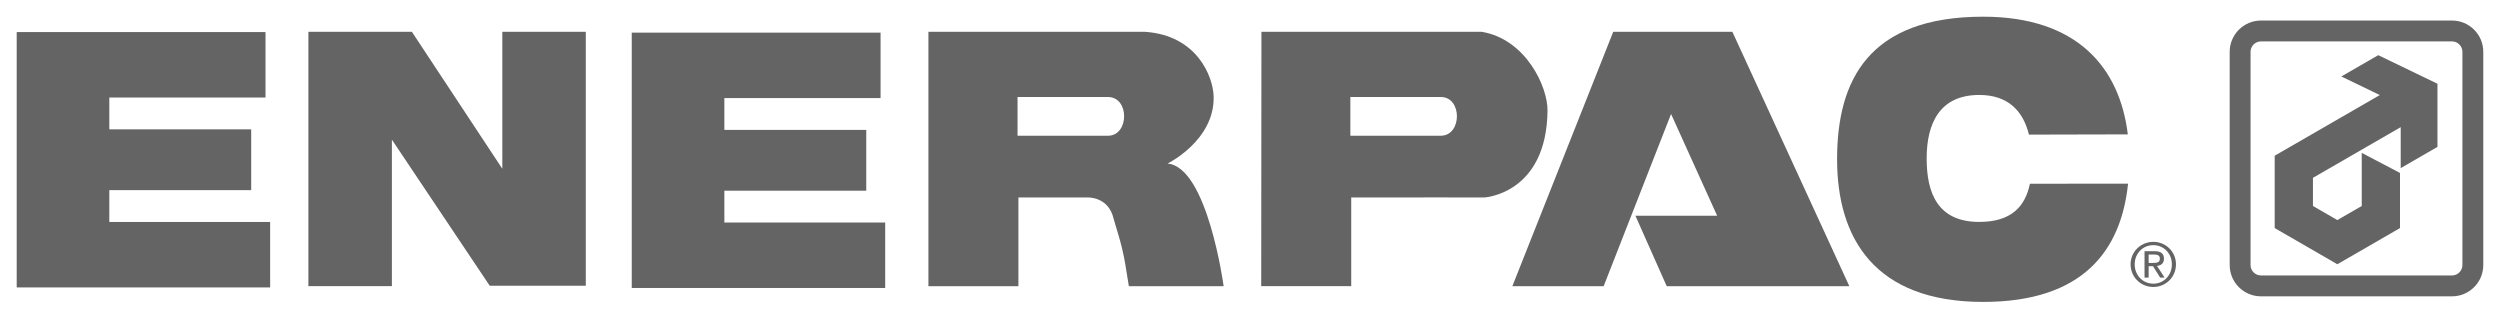 <?xml version="1.0" encoding="UTF-8"?>
<svg version="1.1" viewBox="0 0 449.2 57.25" xmlns="http://www.w3.org/2000/svg"><g transform="matrix(1.25 0 0 -1.25 -134.5 696.75)" fill="#646464"><path d="m399.39 530.99c-0.67-3.21-2.607-5.489-7.281-5.489-5.938 0-7.563 4.085-7.563 9.125s1.875 9.125 7.563 9.125c4.207 0 6.33-2.382 7.138-5.701l14.214 0.034c-1.167 9.613-7.298 16.917-20.79 16.917-16.5 0-21-9.178-21-20.5 0-11.323 5.375-20.5 21-20.5 14.313 0 19.823 7.345 20.826 17l-14.107-0.011z"/><path d="m151.93 552.83h14.875l13-19.688v19.688h12v-36.5h-13.813l-14.062 21v-21.063h-12v36.563z"/><path d="m275.43 533.89s6.771 3.312 6.625 9.625c-0.067 2.854-2.375 8.813-9.875 9.313h-31.125v-36.563h12.937v12.75h9.875s3.059 0.201 3.813-3.063c0.187-0.812 1.187-3.5 1.687-6.625 0.11-0.69 0.5-3.062 0.5-3.062h13.625s-2.312 17.125-8.062 17.625m-8.563 4h-13v5.563h13c3.125 0 3.063-5.563 0-5.563"/><path d="m354.43 526.39h-11.75l4.5-10.125h26.25l-16.812 36.563h-17.126l-14.5-36.563h13.125l9.688 24.75 6.625-14.625z"/><path d="m463.24 553.13c-0.851 0.851-1.98 1.318-3.183 1.318h-27.453c-2.481 0-4.5-2.018-4.5-4.5v-30.644c0-1.201 0.468-2.332 1.318-3.181 0.85-0.85 1.98-1.319 3.182-1.319h27.453c1.203 0 2.332 0.469 3.183 1.319 0.85 0.849 1.318 1.98 1.318 3.181v30.644c0 1.203-0.468 2.332-1.318 3.182m-1.682-33.826c0-0.827-0.672-1.5-1.501-1.5h-27.453c-0.401 0-0.777 0.157-1.061 0.44-0.283 0.283-0.439 0.66-0.439 1.06v30.644c0 0.401 0.156 0.778 0.439 1.061 0.284 0.284 0.66 0.439 1.061 0.439h27.453c0.402 0 0.778-0.155 1.062-0.439 0.283-0.283 0.439-0.66 0.439-1.061v-30.644z"/><path d="m449.46 549.47-5.308-3.063 5.531-2.669-15.11-8.723v-10.399l9.006-5.2 9.007 5.2v7.924l-5.5 2.886v-7.635l-3.507-2.024-3.506 2.024v4.048l12.614 7.282v-5.886l5.284 3.05v9.076l-8.511 4.109z"/><path d="m320.58 552.83h-31.657l-0.031-36.563h12.938v12.75h10.155c-0.073 0.013 9.074-6e-3 9 0 0 0 8.938 0.5 9.063 12.5 0.035 3.375-3.093 10.25-9.468 11.313m-5.875-14.938h-13v5.563h13c3.125 0 3.062-5.563 0-5.563"/><path d="m110 552.79h35.766v-9.408h-22.452v-4.575h20.394v-8.739h-20.394v-4.575h23.118v-9.408h-36.432v36.705z"/><path d="m198.41 552.71h35.766v-9.408h-22.452v-4.575h20.395v-8.739h-20.395v-4.575h23.118v-9.408h-36.432v36.705z"/><path d="m414.45 519.41c0 1.553 1.163 2.75 2.681 2.75 1.5 0 2.663-1.197 2.663-2.75 0-1.587-1.163-2.785-2.663-2.785-1.518 0-2.681 1.198-2.681 2.785m-0.59 0c0-1.865 1.492-3.262 3.271-3.262 1.769 0 3.253 1.397 3.253 3.262 0 1.83-1.484 3.227-3.253 3.227-1.779 0-3.271-1.397-3.271-3.227m2.004-1.909h0.59v1.631h0.625l1.032-1.631h0.633l-1.084 1.675c0.563 0.061 0.998 0.347 0.998 1.032 0 0.729-0.426 1.084-1.328 1.084h-1.466v-3.791zm0.59 3.314h0.781c0.399 0 0.833-0.078 0.833-0.581 0-0.598-0.477-0.625-0.998-0.625h-0.616v1.206z"/></g></svg>
